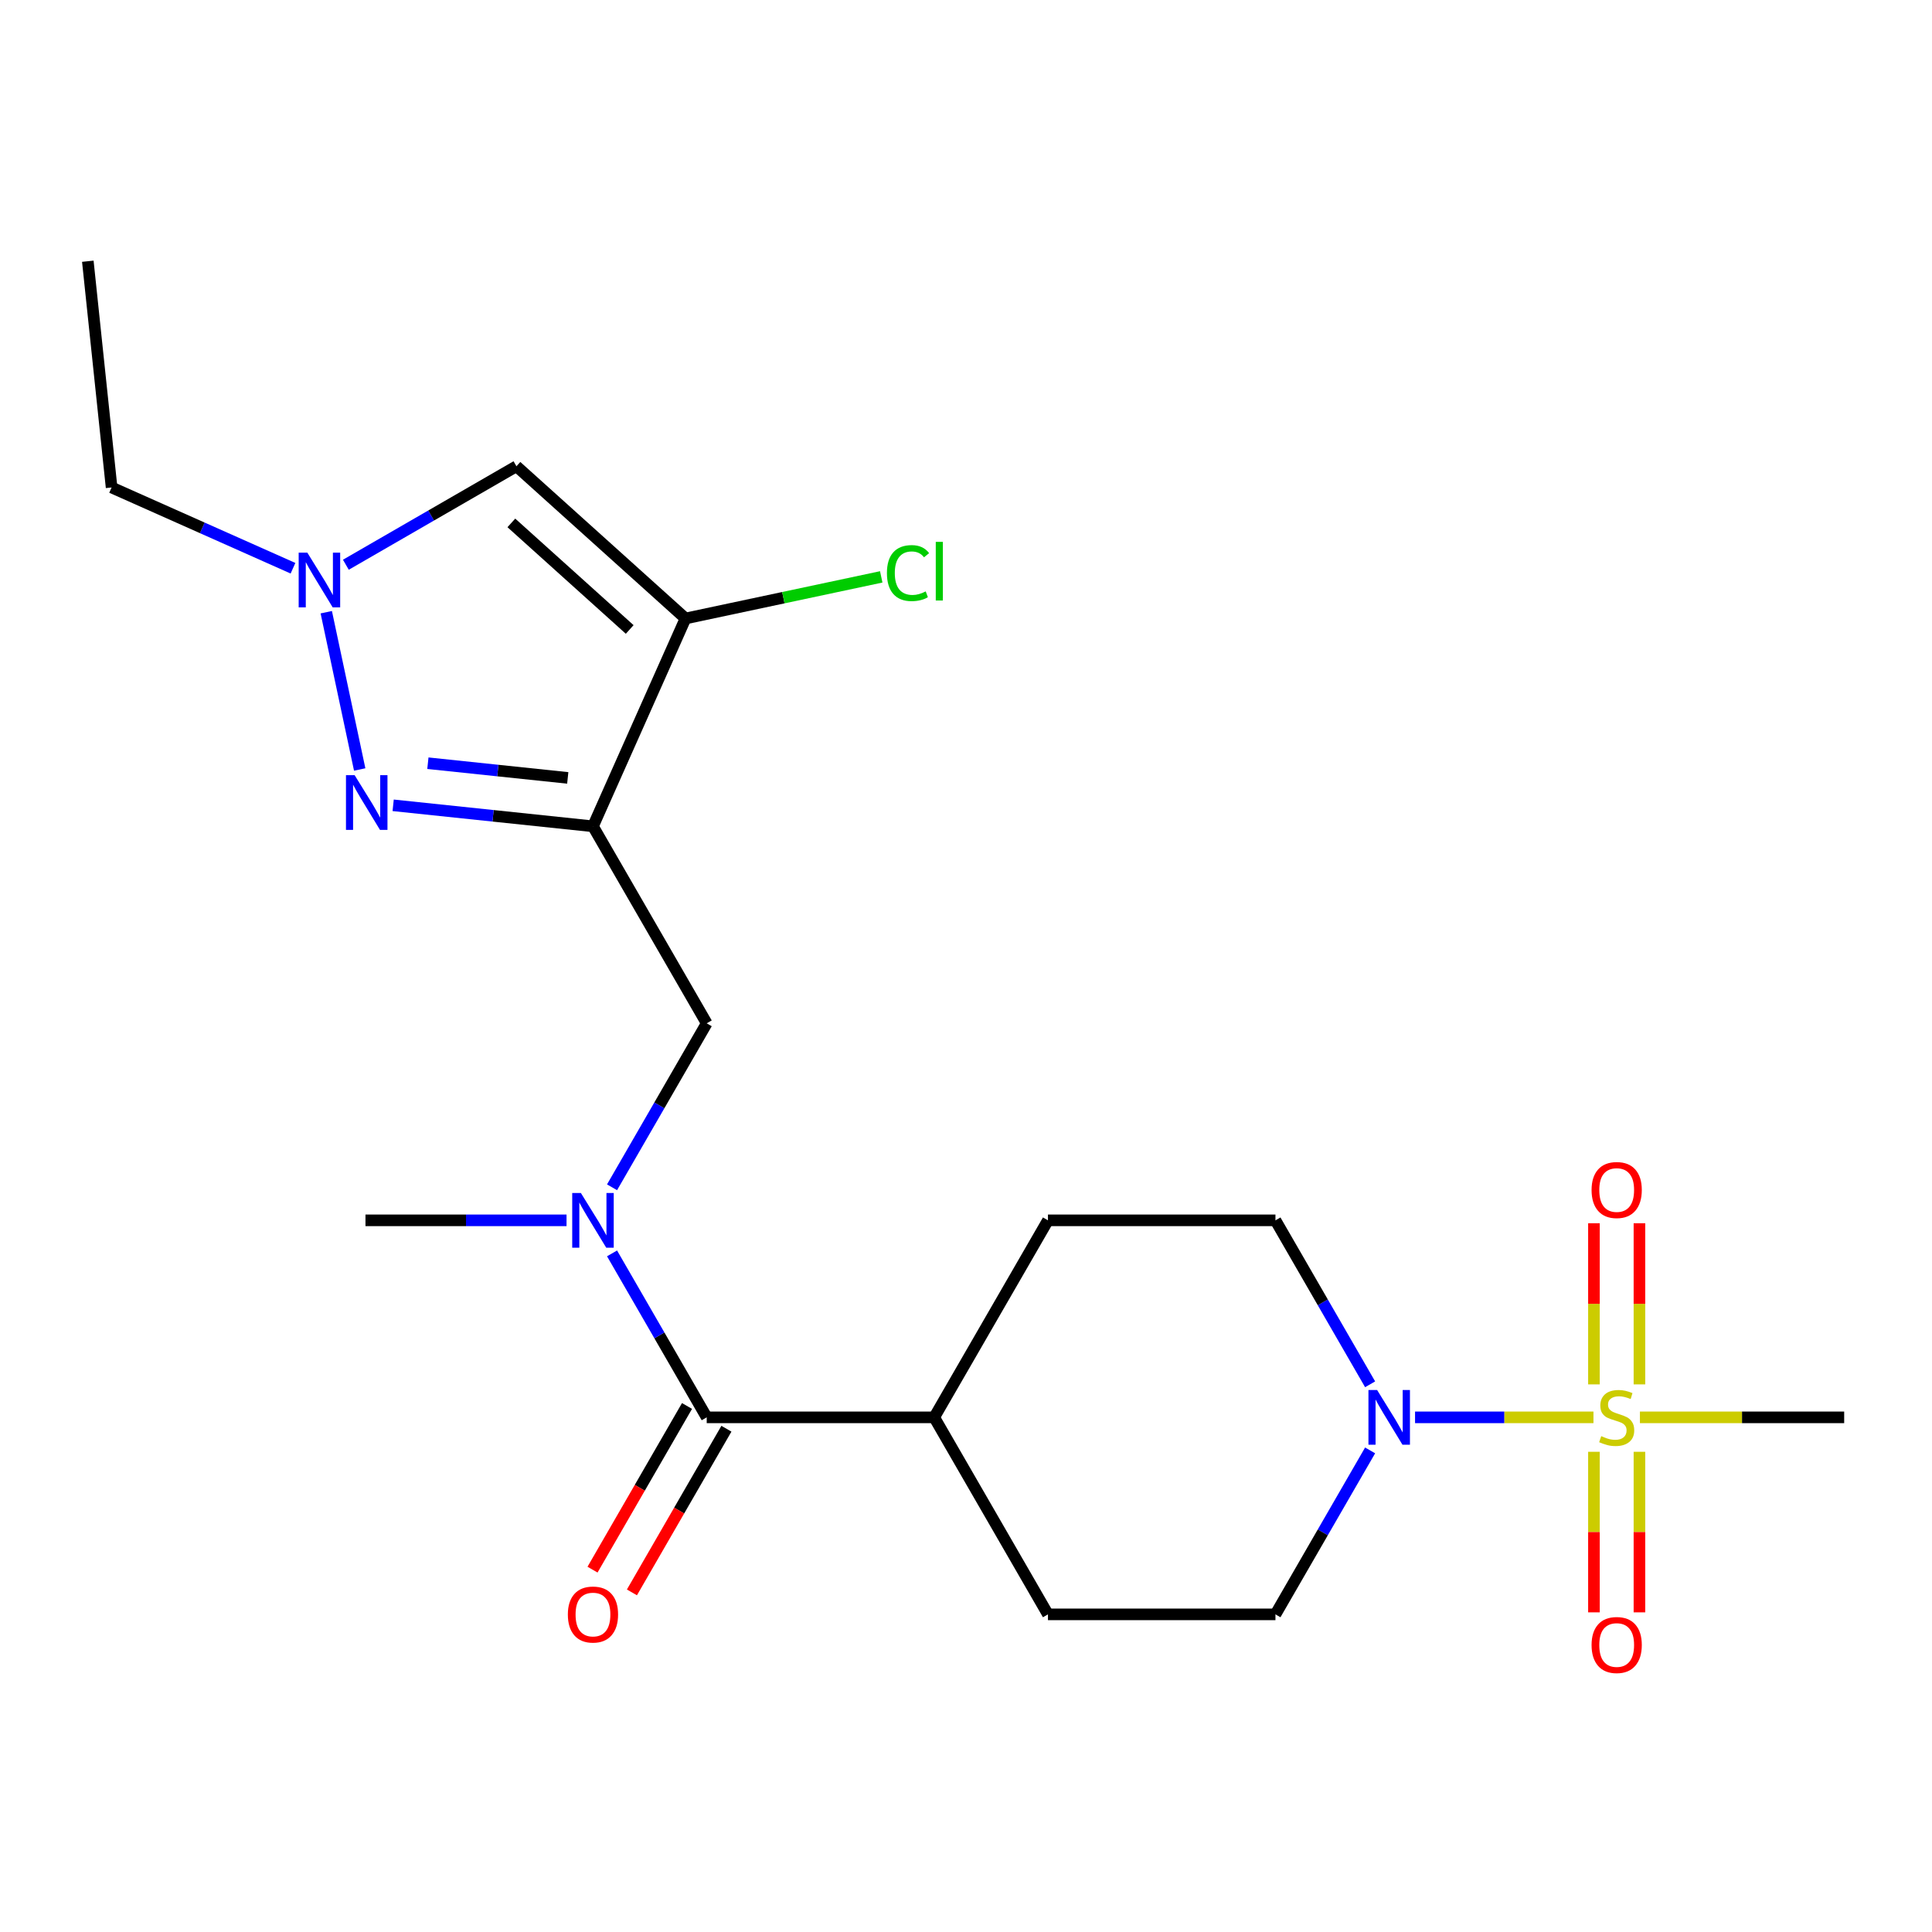 <?xml version='1.0' encoding='iso-8859-1'?>
<svg version='1.1' baseProfile='full'
              xmlns='http://www.w3.org/2000/svg'
                      xmlns:rdkit='http://www.rdkit.org/xml'
                      xmlns:xlink='http://www.w3.org/1999/xlink'
                  xml:space='preserve'
width='1000px' height='1000px' viewBox='0 0 1000 1000'>
<!-- END OF HEADER -->
<rect style='opacity:1.0;fill:#FFFFFF;stroke:none' width='1000' height='1000' x='0' y='0'> </rect>
<path class='bond-3' d='M 824.772,733.62 L 778.6,733.62' style='fill:none;fill-rule:evenodd;stroke:#CCCC00;stroke-width:6px;stroke-linecap:butt;stroke-linejoin:miter;stroke-opacity:1' />
<path class='bond-3' d='M 778.6,733.62 L 732.428,733.62' style='fill:none;fill-rule:evenodd;stroke:#0000FF;stroke-width:6px;stroke-linecap:butt;stroke-linejoin:miter;stroke-opacity:1' />
<path class='bond-9' d='M 848.57,716.556 L 848.57,674.851' style='fill:none;fill-rule:evenodd;stroke:#CCCC00;stroke-width:6px;stroke-linecap:butt;stroke-linejoin:miter;stroke-opacity:1' />
<path class='bond-9' d='M 848.57,674.851 L 848.57,633.147' style='fill:none;fill-rule:evenodd;stroke:#FF0000;stroke-width:6px;stroke-linecap:butt;stroke-linejoin:miter;stroke-opacity:1' />
<path class='bond-9' d='M 825.02,716.556 L 825.02,674.851' style='fill:none;fill-rule:evenodd;stroke:#CCCC00;stroke-width:6px;stroke-linecap:butt;stroke-linejoin:miter;stroke-opacity:1' />
<path class='bond-9' d='M 825.02,674.851 L 825.02,633.147' style='fill:none;fill-rule:evenodd;stroke:#FF0000;stroke-width:6px;stroke-linecap:butt;stroke-linejoin:miter;stroke-opacity:1' />
<path class='bond-10' d='M 825.02,751.443 L 825.02,792.997' style='fill:none;fill-rule:evenodd;stroke:#CCCC00;stroke-width:6px;stroke-linecap:butt;stroke-linejoin:miter;stroke-opacity:1' />
<path class='bond-10' d='M 825.02,792.997 L 825.02,834.552' style='fill:none;fill-rule:evenodd;stroke:#FF0000;stroke-width:6px;stroke-linecap:butt;stroke-linejoin:miter;stroke-opacity:1' />
<path class='bond-10' d='M 848.57,751.443 L 848.57,792.997' style='fill:none;fill-rule:evenodd;stroke:#CCCC00;stroke-width:6px;stroke-linecap:butt;stroke-linejoin:miter;stroke-opacity:1' />
<path class='bond-10' d='M 848.57,792.997 L 848.57,834.552' style='fill:none;fill-rule:evenodd;stroke:#FF0000;stroke-width:6px;stroke-linecap:butt;stroke-linejoin:miter;stroke-opacity:1' />
<path class='bond-18' d='M 848.819,733.62 L 901.682,733.62' style='fill:none;fill-rule:evenodd;stroke:#CCCC00;stroke-width:6px;stroke-linecap:butt;stroke-linejoin:miter;stroke-opacity:1' />
<path class='bond-18' d='M 901.682,733.62 L 954.545,733.62' style='fill:none;fill-rule:evenodd;stroke:#000000;stroke-width:6px;stroke-linecap:butt;stroke-linejoin:miter;stroke-opacity:1' />
<path class='bond-0' d='M 306.92,427.696 L 365.795,529.67' style='fill:none;fill-rule:evenodd;stroke:#000000;stroke-width:6px;stroke-linecap:butt;stroke-linejoin:miter;stroke-opacity:1' />
<path class='bond-1' d='M 306.92,427.696 L 255.209,422.261' style='fill:none;fill-rule:evenodd;stroke:#000000;stroke-width:6px;stroke-linecap:butt;stroke-linejoin:miter;stroke-opacity:1' />
<path class='bond-1' d='M 255.209,422.261 L 203.498,416.826' style='fill:none;fill-rule:evenodd;stroke:#0000FF;stroke-width:6px;stroke-linecap:butt;stroke-linejoin:miter;stroke-opacity:1' />
<path class='bond-1' d='M 293.868,402.644 L 257.671,398.84' style='fill:none;fill-rule:evenodd;stroke:#000000;stroke-width:6px;stroke-linecap:butt;stroke-linejoin:miter;stroke-opacity:1' />
<path class='bond-1' d='M 257.671,398.84 L 221.473,395.035' style='fill:none;fill-rule:evenodd;stroke:#0000FF;stroke-width:6px;stroke-linecap:butt;stroke-linejoin:miter;stroke-opacity:1' />
<path class='bond-2' d='M 306.92,427.696 L 354.813,320.126' style='fill:none;fill-rule:evenodd;stroke:#000000;stroke-width:6px;stroke-linecap:butt;stroke-linejoin:miter;stroke-opacity:1' />
<path class='bond-4' d='M 186.179,398.284 L 168.875,316.877' style='fill:none;fill-rule:evenodd;stroke:#0000FF;stroke-width:6px;stroke-linecap:butt;stroke-linejoin:miter;stroke-opacity:1' />
<path class='bond-5' d='M 354.813,320.126 L 267.308,241.335' style='fill:none;fill-rule:evenodd;stroke:#000000;stroke-width:6px;stroke-linecap:butt;stroke-linejoin:miter;stroke-opacity:1' />
<path class='bond-5' d='M 325.929,325.808 L 264.675,270.655' style='fill:none;fill-rule:evenodd;stroke:#000000;stroke-width:6px;stroke-linecap:butt;stroke-linejoin:miter;stroke-opacity:1' />
<path class='bond-15' d='M 354.813,320.126 L 405.47,309.358' style='fill:none;fill-rule:evenodd;stroke:#000000;stroke-width:6px;stroke-linecap:butt;stroke-linejoin:miter;stroke-opacity:1' />
<path class='bond-15' d='M 405.47,309.358 L 456.126,298.591' style='fill:none;fill-rule:evenodd;stroke:#00CC00;stroke-width:6px;stroke-linecap:butt;stroke-linejoin:miter;stroke-opacity:1' />
<path class='bond-12' d='M 709.17,750.723 L 684.67,793.159' style='fill:none;fill-rule:evenodd;stroke:#0000FF;stroke-width:6px;stroke-linecap:butt;stroke-linejoin:miter;stroke-opacity:1' />
<path class='bond-12' d='M 684.67,793.159 L 660.17,835.594' style='fill:none;fill-rule:evenodd;stroke:#000000;stroke-width:6px;stroke-linecap:butt;stroke-linejoin:miter;stroke-opacity:1' />
<path class='bond-13' d='M 709.17,716.516 L 684.67,674.08' style='fill:none;fill-rule:evenodd;stroke:#0000FF;stroke-width:6px;stroke-linecap:butt;stroke-linejoin:miter;stroke-opacity:1' />
<path class='bond-13' d='M 684.67,674.08 L 660.17,631.645' style='fill:none;fill-rule:evenodd;stroke:#000000;stroke-width:6px;stroke-linecap:butt;stroke-linejoin:miter;stroke-opacity:1' />
<path class='bond-19' d='M 151.649,294.118 L 104.706,273.218' style='fill:none;fill-rule:evenodd;stroke:#0000FF;stroke-width:6px;stroke-linecap:butt;stroke-linejoin:miter;stroke-opacity:1' />
<path class='bond-19' d='M 104.706,273.218 L 57.763,252.317' style='fill:none;fill-rule:evenodd;stroke:#000000;stroke-width:6px;stroke-linecap:butt;stroke-linejoin:miter;stroke-opacity:1' />
<path class='bond-23' d='M 179.017,292.31 L 223.162,266.823' style='fill:none;fill-rule:evenodd;stroke:#0000FF;stroke-width:6px;stroke-linecap:butt;stroke-linejoin:miter;stroke-opacity:1' />
<path class='bond-23' d='M 223.162,266.823 L 267.308,241.335' style='fill:none;fill-rule:evenodd;stroke:#000000;stroke-width:6px;stroke-linecap:butt;stroke-linejoin:miter;stroke-opacity:1' />
<path class='bond-6' d='M 365.795,733.62 L 483.545,733.62' style='fill:none;fill-rule:evenodd;stroke:#000000;stroke-width:6px;stroke-linecap:butt;stroke-linejoin:miter;stroke-opacity:1' />
<path class='bond-7' d='M 365.795,733.62 L 341.295,691.184' style='fill:none;fill-rule:evenodd;stroke:#000000;stroke-width:6px;stroke-linecap:butt;stroke-linejoin:miter;stroke-opacity:1' />
<path class='bond-7' d='M 341.295,691.184 L 316.794,648.749' style='fill:none;fill-rule:evenodd;stroke:#0000FF;stroke-width:6px;stroke-linecap:butt;stroke-linejoin:miter;stroke-opacity:1' />
<path class='bond-14' d='M 355.597,727.732 L 331.143,770.088' style='fill:none;fill-rule:evenodd;stroke:#000000;stroke-width:6px;stroke-linecap:butt;stroke-linejoin:miter;stroke-opacity:1' />
<path class='bond-14' d='M 331.143,770.088 L 306.689,812.443' style='fill:none;fill-rule:evenodd;stroke:#FF0000;stroke-width:6px;stroke-linecap:butt;stroke-linejoin:miter;stroke-opacity:1' />
<path class='bond-14' d='M 375.992,739.507 L 351.538,781.863' style='fill:none;fill-rule:evenodd;stroke:#000000;stroke-width:6px;stroke-linecap:butt;stroke-linejoin:miter;stroke-opacity:1' />
<path class='bond-14' d='M 351.538,781.863 L 327.084,824.218' style='fill:none;fill-rule:evenodd;stroke:#FF0000;stroke-width:6px;stroke-linecap:butt;stroke-linejoin:miter;stroke-opacity:1' />
<path class='bond-8' d='M 316.794,614.541 L 341.295,572.106' style='fill:none;fill-rule:evenodd;stroke:#0000FF;stroke-width:6px;stroke-linecap:butt;stroke-linejoin:miter;stroke-opacity:1' />
<path class='bond-8' d='M 341.295,572.106 L 365.795,529.67' style='fill:none;fill-rule:evenodd;stroke:#000000;stroke-width:6px;stroke-linecap:butt;stroke-linejoin:miter;stroke-opacity:1' />
<path class='bond-20' d='M 293.236,631.645 L 241.203,631.645' style='fill:none;fill-rule:evenodd;stroke:#0000FF;stroke-width:6px;stroke-linecap:butt;stroke-linejoin:miter;stroke-opacity:1' />
<path class='bond-20' d='M 241.203,631.645 L 189.169,631.645' style='fill:none;fill-rule:evenodd;stroke:#000000;stroke-width:6px;stroke-linecap:butt;stroke-linejoin:miter;stroke-opacity:1' />
<path class='bond-11' d='M 483.545,733.62 L 542.42,631.645' style='fill:none;fill-rule:evenodd;stroke:#000000;stroke-width:6px;stroke-linecap:butt;stroke-linejoin:miter;stroke-opacity:1' />
<path class='bond-22' d='M 483.545,733.62 L 542.42,835.594' style='fill:none;fill-rule:evenodd;stroke:#000000;stroke-width:6px;stroke-linecap:butt;stroke-linejoin:miter;stroke-opacity:1' />
<path class='bond-16' d='M 660.17,835.594 L 542.42,835.594' style='fill:none;fill-rule:evenodd;stroke:#000000;stroke-width:6px;stroke-linecap:butt;stroke-linejoin:miter;stroke-opacity:1' />
<path class='bond-17' d='M 660.17,631.645 L 542.42,631.645' style='fill:none;fill-rule:evenodd;stroke:#000000;stroke-width:6px;stroke-linecap:butt;stroke-linejoin:miter;stroke-opacity:1' />
<path class='bond-21' d='M 57.763,252.317 L 45.455,135.212' style='fill:none;fill-rule:evenodd;stroke:#000000;stroke-width:6px;stroke-linecap:butt;stroke-linejoin:miter;stroke-opacity:1' />
<path  class='atom-0' d='M 828.795 743.34
Q 829.115 743.46, 830.435 744.02
Q 831.755 744.58, 833.195 744.94
Q 834.675 745.26, 836.115 745.26
Q 838.795 745.26, 840.355 743.98
Q 841.915 742.66, 841.915 740.38
Q 841.915 738.82, 841.115 737.86
Q 840.355 736.9, 839.155 736.38
Q 837.955 735.86, 835.955 735.26
Q 833.435 734.5, 831.915 733.78
Q 830.435 733.06, 829.355 731.54
Q 828.315 730.02, 828.315 727.46
Q 828.315 723.9, 830.715 721.7
Q 833.155 719.5, 837.955 719.5
Q 841.235 719.5, 844.955 721.06
L 844.035 724.14
Q 840.635 722.74, 838.075 722.74
Q 835.315 722.74, 833.795 723.9
Q 832.275 725.02, 832.315 726.98
Q 832.315 728.5, 833.075 729.42
Q 833.875 730.34, 834.995 730.86
Q 836.155 731.38, 838.075 731.98
Q 840.635 732.78, 842.155 733.58
Q 843.675 734.38, 844.755 736.02
Q 845.875 737.62, 845.875 740.38
Q 845.875 744.3, 843.235 746.42
Q 840.635 748.5, 836.275 748.5
Q 833.755 748.5, 831.835 747.94
Q 829.955 747.42, 827.715 746.5
L 828.795 743.34
' fill='#CCCC00'/>
<path  class='atom-2' d='M 183.555 401.227
L 192.835 416.227
Q 193.755 417.707, 195.235 420.387
Q 196.715 423.067, 196.795 423.227
L 196.795 401.227
L 200.555 401.227
L 200.555 429.547
L 196.675 429.547
L 186.715 413.147
Q 185.555 411.227, 184.315 409.027
Q 183.115 406.827, 182.755 406.147
L 182.755 429.547
L 179.075 429.547
L 179.075 401.227
L 183.555 401.227
' fill='#0000FF'/>
<path  class='atom-4' d='M 712.785 719.46
L 722.065 734.46
Q 722.985 735.94, 724.465 738.62
Q 725.945 741.3, 726.025 741.46
L 726.025 719.46
L 729.785 719.46
L 729.785 747.78
L 725.905 747.78
L 715.945 731.38
Q 714.785 729.46, 713.545 727.26
Q 712.345 725.06, 711.985 724.38
L 711.985 747.78
L 708.305 747.78
L 708.305 719.46
L 712.785 719.46
' fill='#0000FF'/>
<path  class='atom-5' d='M 159.073 286.05
L 168.353 301.05
Q 169.273 302.53, 170.753 305.21
Q 172.233 307.89, 172.313 308.05
L 172.313 286.05
L 176.073 286.05
L 176.073 314.37
L 172.193 314.37
L 162.233 297.97
Q 161.073 296.05, 159.833 293.85
Q 158.633 291.65, 158.273 290.97
L 158.273 314.37
L 154.593 314.37
L 154.593 286.05
L 159.073 286.05
' fill='#0000FF'/>
<path  class='atom-8' d='M 300.66 617.485
L 309.94 632.485
Q 310.86 633.965, 312.34 636.645
Q 313.82 639.325, 313.9 639.485
L 313.9 617.485
L 317.66 617.485
L 317.66 645.805
L 313.78 645.805
L 303.82 629.405
Q 302.66 627.485, 301.42 625.285
Q 300.22 623.085, 299.86 622.405
L 299.86 645.805
L 296.18 645.805
L 296.18 617.485
L 300.66 617.485
' fill='#0000FF'/>
<path  class='atom-10' d='M 823.795 615.949
Q 823.795 609.149, 827.155 605.349
Q 830.515 601.549, 836.795 601.549
Q 843.075 601.549, 846.435 605.349
Q 849.795 609.149, 849.795 615.949
Q 849.795 622.829, 846.395 626.749
Q 842.995 630.629, 836.795 630.629
Q 830.555 630.629, 827.155 626.749
Q 823.795 622.869, 823.795 615.949
M 836.795 627.429
Q 841.115 627.429, 843.435 624.549
Q 845.795 621.629, 845.795 615.949
Q 845.795 610.389, 843.435 607.589
Q 841.115 604.749, 836.795 604.749
Q 832.475 604.749, 830.115 607.549
Q 827.795 610.349, 827.795 615.949
Q 827.795 621.669, 830.115 624.549
Q 832.475 627.429, 836.795 627.429
' fill='#FF0000'/>
<path  class='atom-11' d='M 823.795 851.45
Q 823.795 844.65, 827.155 840.85
Q 830.515 837.05, 836.795 837.05
Q 843.075 837.05, 846.435 840.85
Q 849.795 844.65, 849.795 851.45
Q 849.795 858.33, 846.395 862.25
Q 842.995 866.13, 836.795 866.13
Q 830.555 866.13, 827.155 862.25
Q 823.795 858.37, 823.795 851.45
M 836.795 862.93
Q 841.115 862.93, 843.435 860.05
Q 845.795 857.13, 845.795 851.45
Q 845.795 845.89, 843.435 843.09
Q 841.115 840.25, 836.795 840.25
Q 832.475 840.25, 830.115 843.05
Q 827.795 845.85, 827.795 851.45
Q 827.795 857.17, 830.115 860.05
Q 832.475 862.93, 836.795 862.93
' fill='#FF0000'/>
<path  class='atom-15' d='M 293.92 835.674
Q 293.92 828.874, 297.28 825.074
Q 300.64 821.274, 306.92 821.274
Q 313.2 821.274, 316.56 825.074
Q 319.92 828.874, 319.92 835.674
Q 319.92 842.554, 316.52 846.474
Q 313.12 850.354, 306.92 850.354
Q 300.68 850.354, 297.28 846.474
Q 293.92 842.594, 293.92 835.674
M 306.92 847.154
Q 311.24 847.154, 313.56 844.274
Q 315.92 841.354, 315.92 835.674
Q 315.92 830.114, 313.56 827.314
Q 311.24 824.474, 306.92 824.474
Q 302.6 824.474, 300.24 827.274
Q 297.92 830.074, 297.92 835.674
Q 297.92 841.394, 300.24 844.274
Q 302.6 847.154, 306.92 847.154
' fill='#FF0000'/>
<path  class='atom-16' d='M 459.07 296.624
Q 459.07 289.584, 462.35 285.904
Q 465.67 282.184, 471.95 282.184
Q 477.79 282.184, 480.91 286.304
L 478.27 288.464
Q 475.99 285.464, 471.95 285.464
Q 467.67 285.464, 465.39 288.344
Q 463.15 291.184, 463.15 296.624
Q 463.15 302.224, 465.47 305.104
Q 467.83 307.984, 472.39 307.984
Q 475.51 307.984, 479.15 306.104
L 480.27 309.104
Q 478.79 310.064, 476.55 310.624
Q 474.31 311.184, 471.83 311.184
Q 465.67 311.184, 462.35 307.424
Q 459.07 303.664, 459.07 296.624
' fill='#00CC00'/>
<path  class='atom-16' d='M 484.35 280.464
L 488.03 280.464
L 488.03 310.824
L 484.35 310.824
L 484.35 280.464
' fill='#00CC00'/>
</svg>
